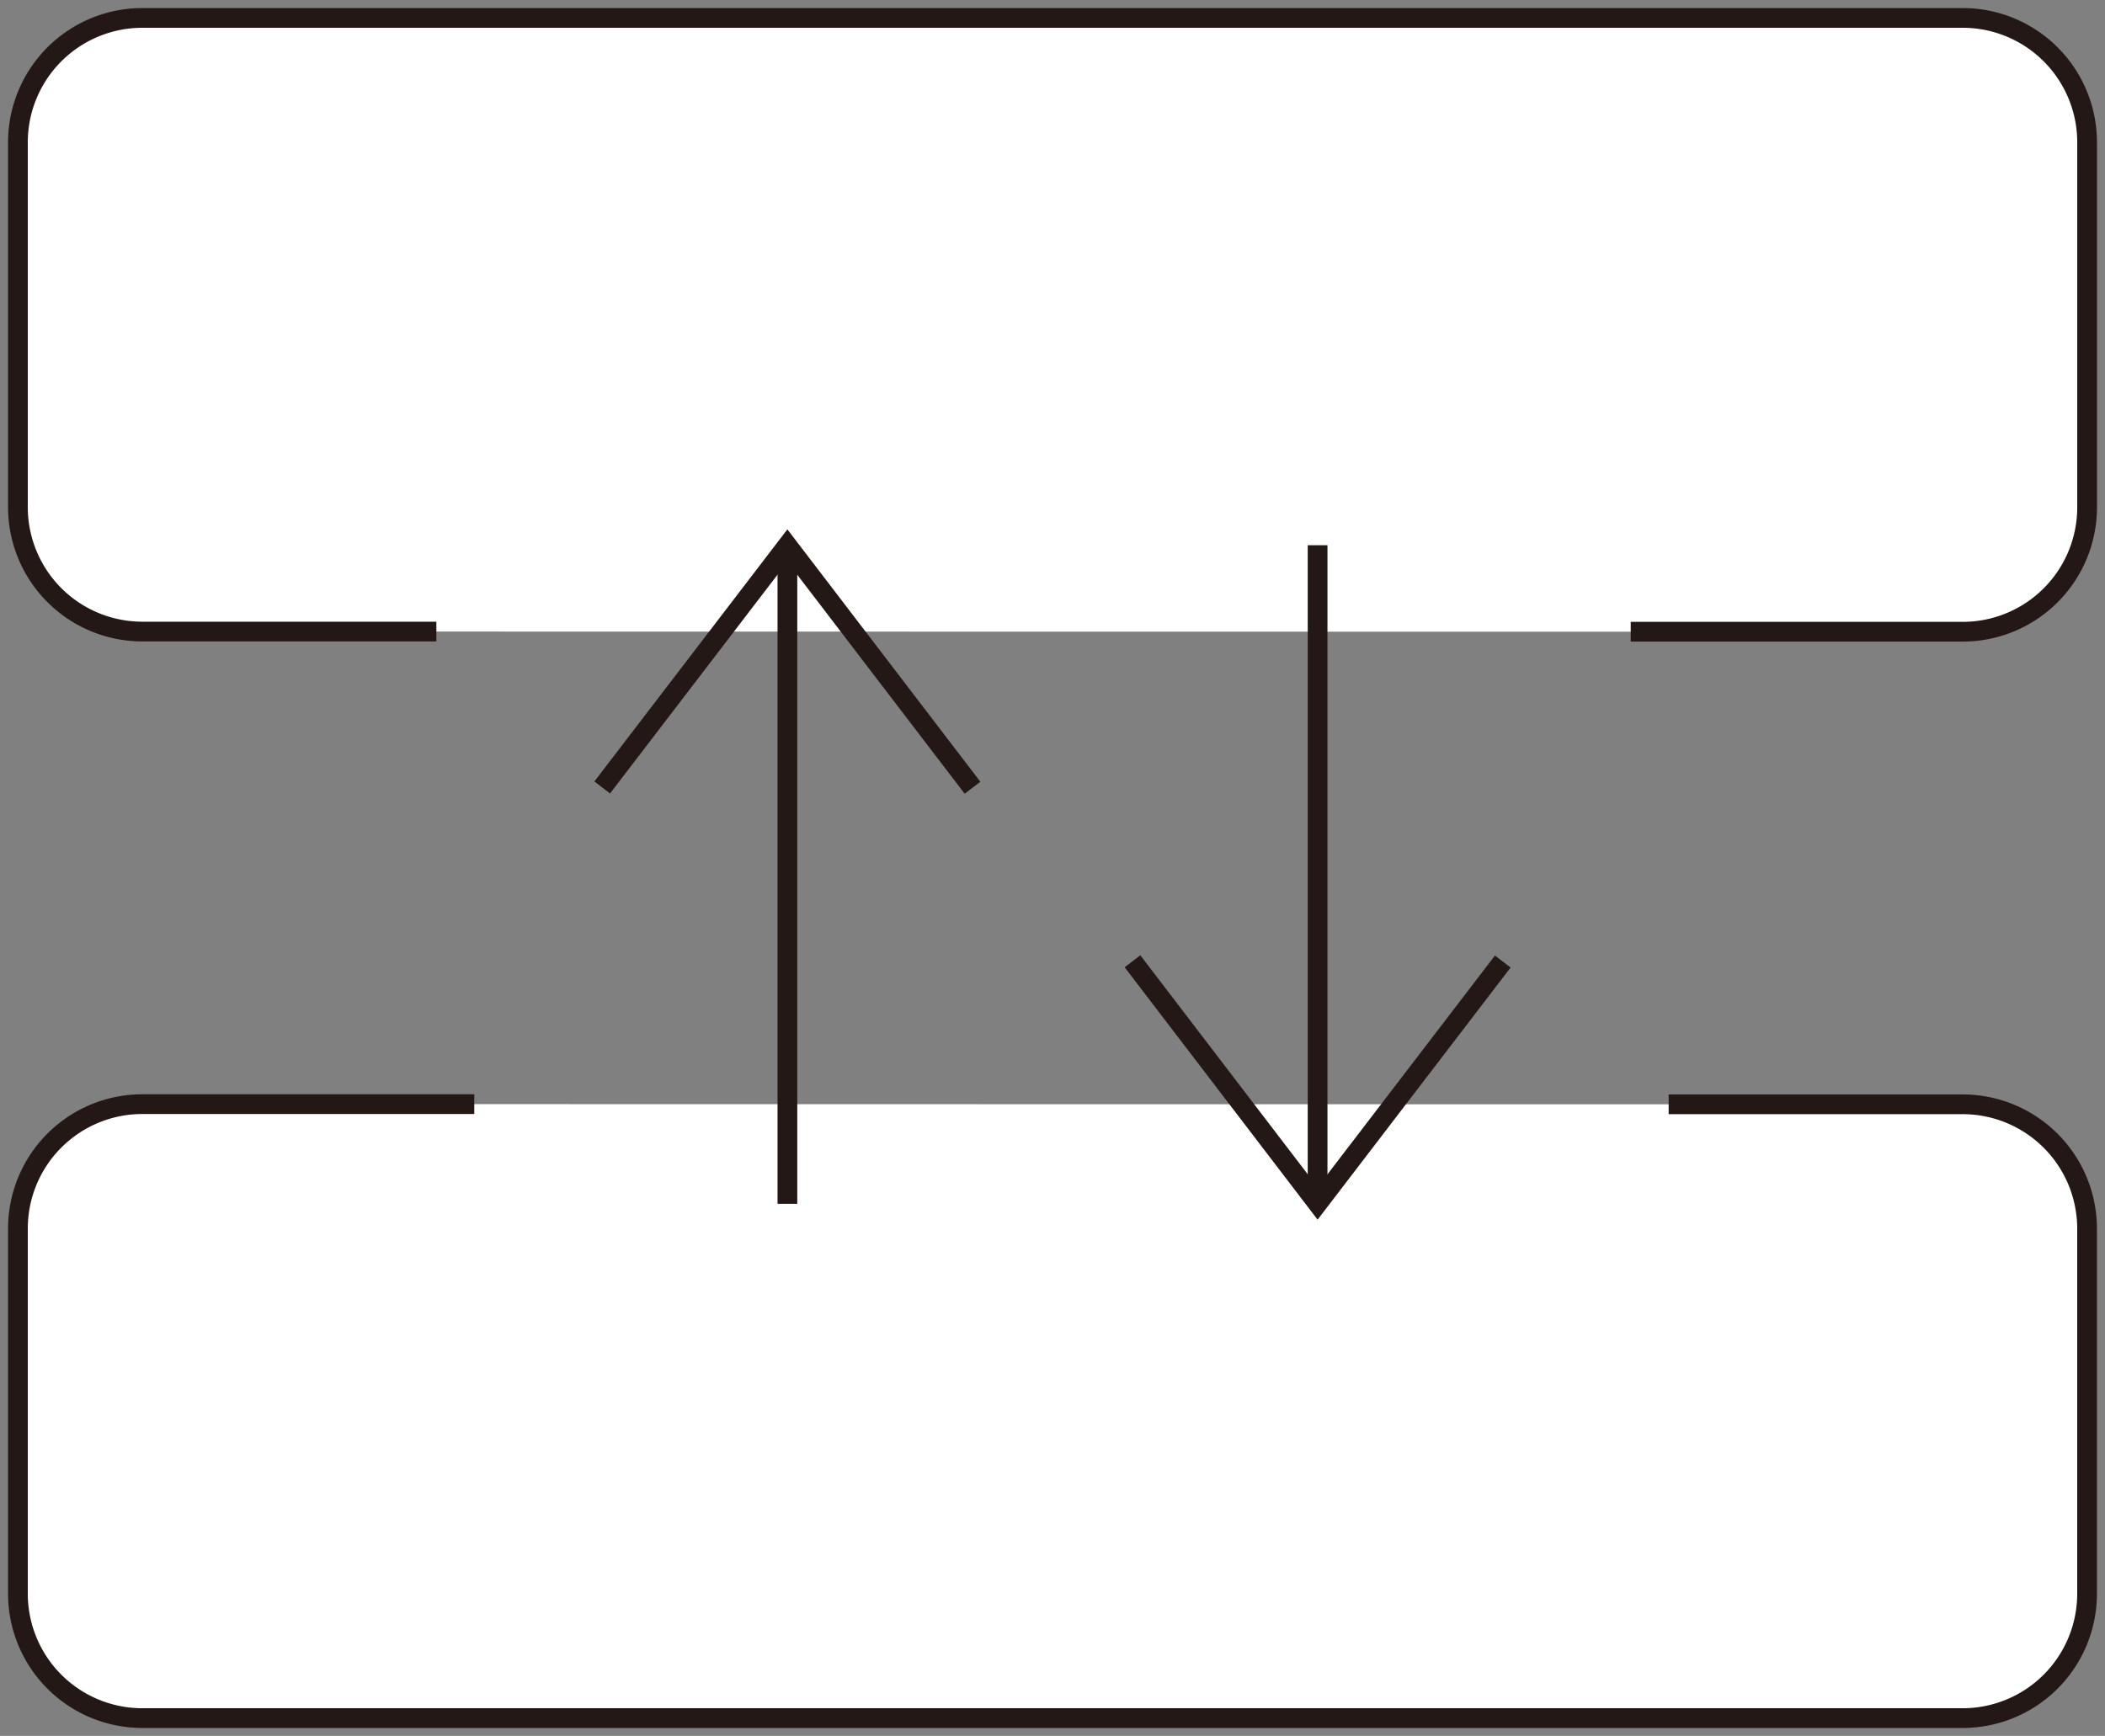 <svg xmlns="http://www.w3.org/2000/svg" xmlns:xlink="http://www.w3.org/1999/xlink" width="64" height="52.783" viewBox="0 0 64 52.783">
  <rect x="0" y="0" width="64" height="52.783" fill="#808080" stroke="none"/>
  <defs>
    <clipPath id="clip-path">
      <rect id="長方形_94" data-name="長方形 94" width="64" height="52.783" fill="none"/>
    </clipPath>
  </defs>
  <g id="icon_product_forte_fbo_06" transform="translate(0 0)">
    <g id="グループ_75" data-name="グループ 75" transform="translate(0 0)" clip-path="url(#clip-path)">
      <path id="パス_244" data-name="パス 244" d="M13.022,18.959H4.082A3.783,3.783,0,0,1,.3,15.177V4.082A3.783,3.783,0,0,1,4.082.3H59.429a3.783,3.783,0,0,1,3.782,3.782v11.1a3.783,3.783,0,0,1-3.782,3.782H49.335" transform="translate(0.245 0.245)" fill="#fff"/>
      <path id="パス_245" data-name="パス 245" d="M13.022,18.959H4.082A3.783,3.783,0,0,1,.3,15.177V4.082A3.783,3.783,0,0,1,4.082.3H59.429a3.783,3.783,0,0,1,3.782,3.782v11.1a3.783,3.783,0,0,1-3.782,3.782H49.335" transform="translate(0.245 0.245)" fill="none" stroke="#231815" stroke-miterlimit="10" stroke-width="0.6"/>
      <path id="パス_246" data-name="パス 246" d="M50.488,18.494h8.94a3.783,3.783,0,0,1,3.782,3.782v11.1a3.783,3.783,0,0,1-3.782,3.782H4.082A3.783,3.783,0,0,1,.3,33.371v-11.1a3.783,3.783,0,0,1,3.782-3.782H14.175" transform="translate(0.245 15.085)" fill="#fff"/>
      <path id="パス_247" data-name="パス 247" d="M50.488,18.494h8.94a3.783,3.783,0,0,1,3.782,3.782v11.1a3.783,3.783,0,0,1-3.782,3.782H4.082A3.783,3.783,0,0,1,.3,33.371v-11.1a3.783,3.783,0,0,1,3.782-3.782H14.175" transform="translate(0.245 15.085)" fill="none" stroke="#231815" stroke-miterlimit="10" stroke-width="0.6"/>
      <path id="パス_248" data-name="パス 248" d="M10.084,16.492l5.63-7.355L21.343,16.5" transform="translate(8.225 7.453)" fill="none" stroke="#231815" stroke-miterlimit="10" stroke-width="0.6"/>
      <line id="線_58" data-name="線 58" y2="20.027" transform="translate(23.94 16.578)" fill="none" stroke="#231815" stroke-miterlimit="10" stroke-width="0.6"/>
      <path id="パス_249" data-name="パス 249" d="M30.222,16.108l-5.63,7.355L18.964,16.1" transform="translate(15.468 13.13)" fill="none" stroke="#231815" stroke-miterlimit="10" stroke-width="0.6"/>
      <line id="線_59" data-name="線 59" y1="20.027" transform="translate(40.06 16.579)" fill="none" stroke="#231815" stroke-miterlimit="10" stroke-width="0.6"/>
    </g>
  </g>
</svg>
